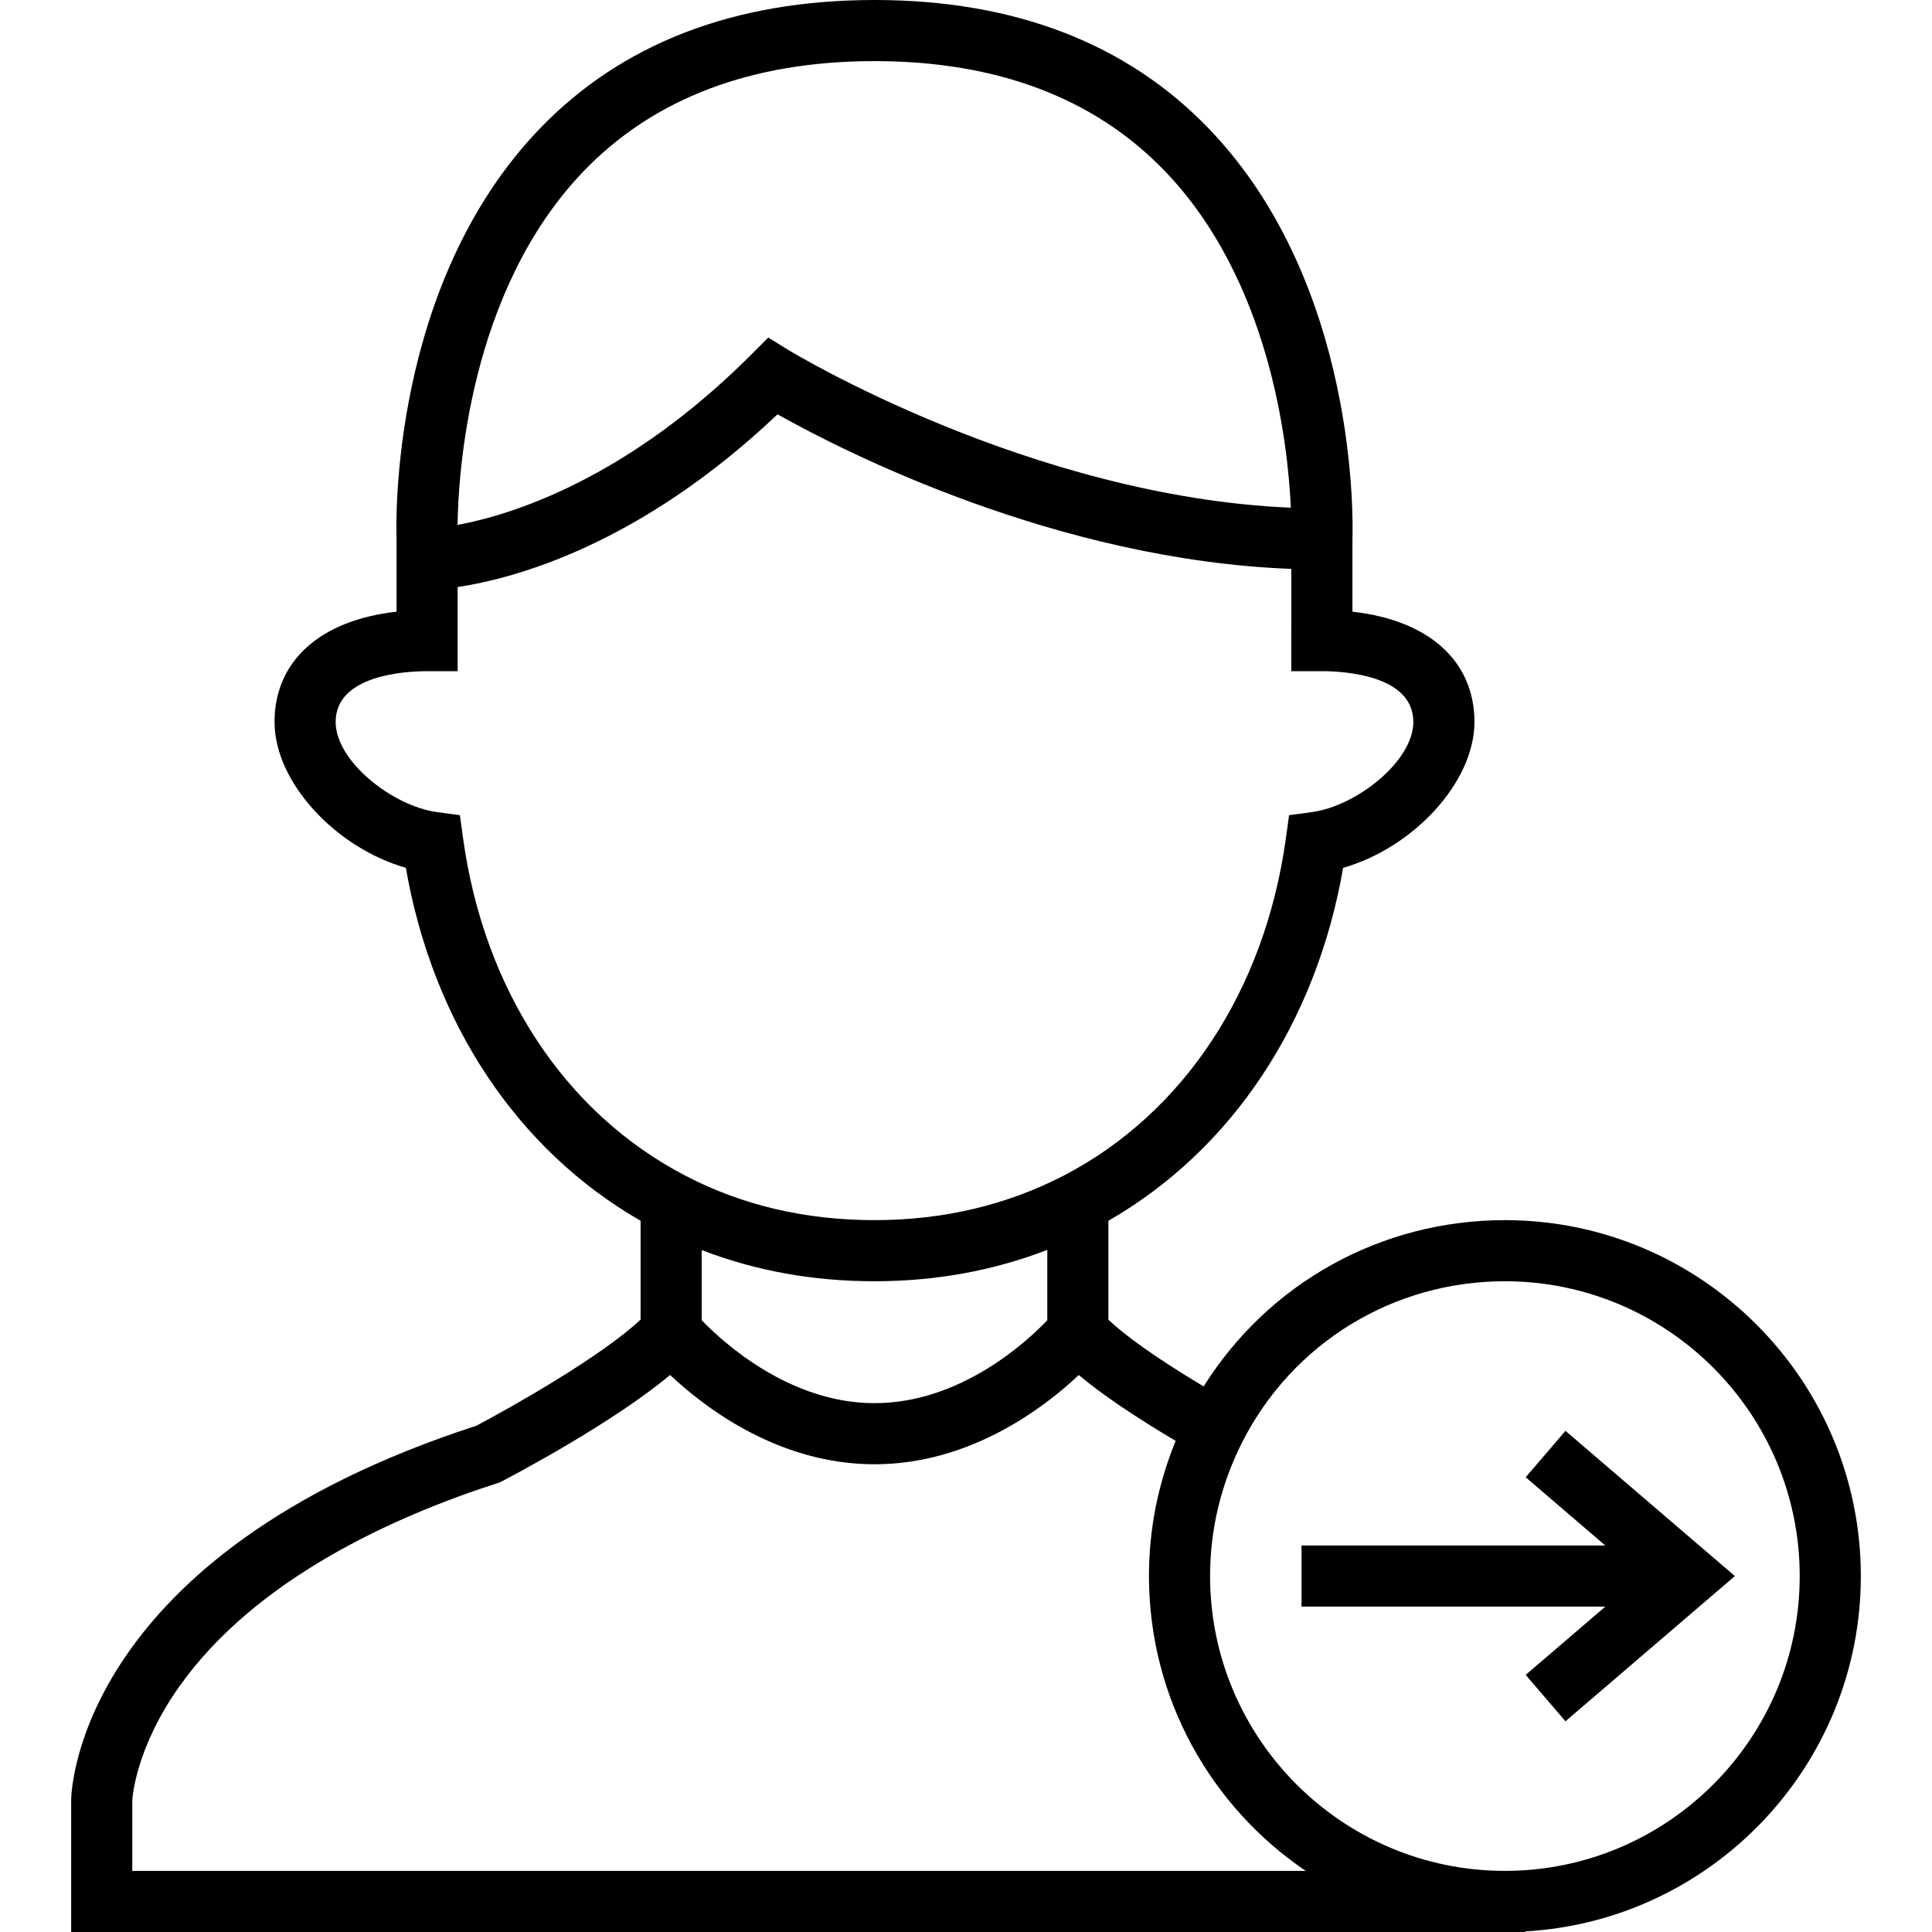 <?xml version="1.0" encoding="iso-8859-1"?>
<!-- Uploaded to: SVG Repo, www.svgrepo.com, Generator: SVG Repo Mixer Tools -->
<svg fill="#000000" height="800px" width="800px" version="1.1" id="Layer_1" xmlns="http://www.w3.org/2000/svg" xmlns:xlink="http://www.w3.org/1999/xlink" 
	 viewBox="0 0 512.001 512.001" xml:space="preserve">
<g>
	<g>
		<g>
			<path d="M398.814,323.35c-32.83,0-62.687,16.69-79.835,44.071c-13.989-8.37-21.365-14.022-25.239-17.694v-26.213
				c32.68-18.787,55.045-52.405,62.205-93.531c18.607-5.311,34.8-22.685,34.8-38.652c0-16.221-12.185-26.993-32.335-29.225v-19.129
				c0.158-4.58,1.563-67.652-37.994-108.823C298.641,11.49,268.81,0,231.75,0c-37.158,0-67.044,11.514-88.826,34.221
				c-39.481,41.157-38.001,104.123-37.834,108.761v19.124c-20.151,2.232-32.335,13.004-32.335,29.225
				c0,15.967,16.194,33.339,34.799,38.652c7.162,41.134,29.533,74.756,62.206,93.533v26.19
				c-10.217,9.641-33.937,23.08-43.552,28.145c-105.062,34.093-107.3,96.338-107.343,98.975l-0.001,35.177h385.341v-0.158
				c49.513-2.804,88.936-43.966,88.936-94.168C493.139,365.664,450.825,323.35,398.814,323.35z M154.681,45.36
				c18.604-19.352,44.534-29.164,77.069-29.164c32.442,0,58.322,9.793,76.918,29.107c27.707,28.774,32.611,71.659,33.423,89.244
				c-69.063-2.924-132.388-41.328-133.043-41.729l-5.447-3.353l-4.523,4.523c-33.19,33.19-63.757,42.509-77.815,45.119
				C121.43,125.901,124.183,77.083,154.681,45.36z M122.718,222.127l-0.841-6.092l-6.094-0.826
				c-11.717-1.587-26.833-13.452-26.833-23.879c0-12.488,18.552-13.459,24.237-13.459h8.098v-22.304
				c14.834-2.216,48.104-10.995,84.763-45.763c17.497,9.814,73.821,38.598,136.169,40.961l-0.005,27.105h8.098
				c5.686,0,24.237,0.971,24.237,13.459c0,10.427-15.117,22.292-26.834,23.879l-6.094,0.826l-0.841,6.092
				c-5.559,40.254-27.019,72.846-58.86,89.411c-15.155,7.839-32.035,11.813-50.171,11.813c-18.337,0-35.203-3.968-50.155-11.805
				C149.737,294.972,128.277,262.38,122.718,222.127z M277.544,331.229v18.656c-5.532,5.782-23.048,21.968-45.794,21.968
				c-22.598,0-40.237-16.217-45.794-21.984v-18.596c14.14,5.487,29.485,8.273,45.794,8.273
				C247.929,339.546,263.273,336.746,277.544,331.229z M35.058,495.805v-0.001v-18.7c0.052-0.952,0.977-13.943,12.483-30.189
				c20.263-28.612,57.025-45.086,84.297-53.867l0.655-0.211l0.61-0.319c3.354-1.75,29.401-15.506,44.481-28.135
				c9.324,8.777,28.869,23.665,54.166,23.665c25.276,0,44.811-14.866,54.144-23.645c6.004,5.039,14.51,10.818,25.671,17.453
				c-4.694,11.432-7.076,23.446-7.076,35.818c0,32.466,16.488,61.153,41.53,78.129H35.058z M398.814,495.804
				c-43.081,0-78.129-35.049-78.129-78.129c0-12.349,2.862-24.283,8.506-35.472c13.365-26.312,40.041-42.657,69.622-42.657
				c43.081,0,78.129,35.049,78.129,78.129S441.895,495.804,398.814,495.804z"/>
			<polygon points="414.863,379.192 404.323,391.489 425.426,409.577 344.922,409.577 344.922,425.773 425.426,425.773 
				404.323,443.862 414.863,456.158 459.76,417.675 			"/>
		</g>
	</g>
</g>
</svg>